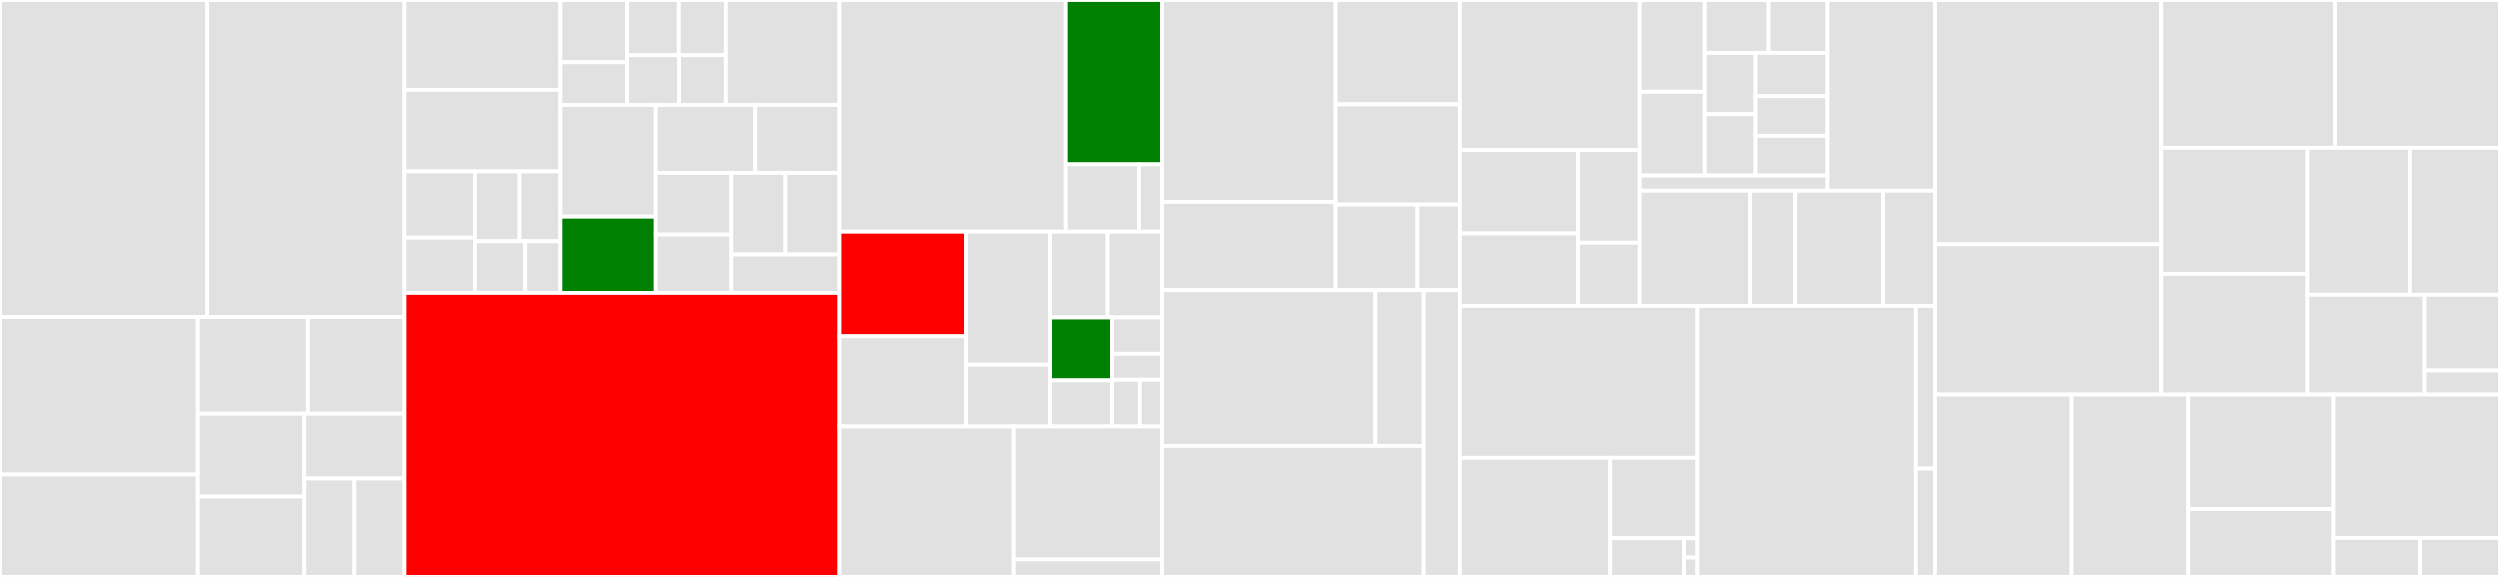 <svg baseProfile="full" width="650" height="150" viewBox="0 0 650 150" version="1.1"
xmlns="http://www.w3.org/2000/svg" xmlns:ev="http://www.w3.org/2001/xml-events"
xmlns:xlink="http://www.w3.org/1999/xlink">

<rect x="0" y="0" width="650" height="150" fill="#333333" stroke="none"/>

<style>rect.s{mask:url(#mask);}</style>
<defs>
  <pattern id="white" width="4" height="4" patternUnits="userSpaceOnUse" patternTransform="rotate(45)">
    <rect width="2" height="2" transform="translate(0,0)" fill="white"></rect>
  </pattern>
  <mask id="mask">
    <rect x="0" y="0" width="100%" height="100%" fill="url(#white)"></rect>
  </mask>
</defs>

<rect x="0" y="0" width="53.855" height="82.425" fill="#e1e1e1" stroke="white" stroke-width="1" class=" tooltipped" data-content="providers/aws/services/s3.py"><title>providers/aws/services/s3.py</title></rect>
<rect x="53.855" y="0" width="51.301" height="82.425" fill="#e1e1e1" stroke="white" stroke-width="1" class=" tooltipped" data-content="providers/aws/services/iam.py"><title>providers/aws/services/iam.py</title></rect>
<rect x="0" y="82.425" width="51.409" height="40.955" fill="#e1e1e1" stroke="white" stroke-width="1" class=" tooltipped" data-content="providers/aws/services/vpc.py"><title>providers/aws/services/vpc.py</title></rect>
<rect x="0" y="123.38" width="51.409" height="26.62" fill="#e1e1e1" stroke="white" stroke-width="1" class=" tooltipped" data-content="providers/aws/services/rds.py"><title>providers/aws/services/rds.py</title></rect>
<rect x="51.409" y="82.425" width="28.618" height="25.137" fill="#e1e1e1" stroke="white" stroke-width="1" class=" tooltipped" data-content="providers/aws/services/elb.py"><title>providers/aws/services/elb.py</title></rect>
<rect x="80.028" y="82.425" width="25.128" height="25.137" fill="#e1e1e1" stroke="white" stroke-width="1" class=" tooltipped" data-content="providers/aws/services/elbv2.py"><title>providers/aws/services/elbv2.py</title></rect>
<rect x="51.409" y="107.562" width="27.7" height="21.536" fill="#e1e1e1" stroke="white" stroke-width="1" class=" tooltipped" data-content="providers/aws/services/sns.py"><title>providers/aws/services/sns.py</title></rect>
<rect x="51.409" y="129.097" width="27.7" height="20.903" fill="#e1e1e1" stroke="white" stroke-width="1" class=" tooltipped" data-content="providers/aws/services/redshift.py"><title>providers/aws/services/redshift.py</title></rect>
<rect x="79.109" y="107.562" width="26.046" height="16.841" fill="#e1e1e1" stroke="white" stroke-width="1" class=" tooltipped" data-content="providers/aws/services/route53.py"><title>providers/aws/services/route53.py</title></rect>
<rect x="79.109" y="124.402" width="13.023" height="25.598" fill="#e1e1e1" stroke="white" stroke-width="1" class=" tooltipped" data-content="providers/aws/services/ses.py"><title>providers/aws/services/ses.py</title></rect>
<rect x="92.133" y="124.402" width="13.023" height="25.598" fill="#e1e1e1" stroke="white" stroke-width="1" class=" tooltipped" data-content="providers/aws/services/sqs.py"><title>providers/aws/services/sqs.py</title></rect>
<rect x="105.156" y="0" width="40.544" height="23.368" fill="#e1e1e1" stroke="white" stroke-width="1" class=" tooltipped" data-content="providers/aws/resources/ec2/securitygroups.py"><title>providers/aws/resources/ec2/securitygroups.py</title></rect>
<rect x="105.156" y="23.368" width="40.544" height="21.205" fill="#e1e1e1" stroke="white" stroke-width="1" class=" tooltipped" data-content="providers/aws/resources/ec2/instances.py"><title>providers/aws/resources/ec2/instances.py</title></rect>
<rect x="105.156" y="44.573" width="18.328" height="17.231" fill="#e1e1e1" stroke="white" stroke-width="1" class=" tooltipped" data-content="providers/aws/resources/ec2/service.py"><title>providers/aws/resources/ec2/service.py</title></rect>
<rect x="105.156" y="61.804" width="18.328" height="14.359" fill="#e1e1e1" stroke="white" stroke-width="1" class=" tooltipped" data-content="providers/aws/resources/ec2/snapshots.py"><title>providers/aws/resources/ec2/snapshots.py</title></rect>
<rect x="123.484" y="44.573" width="11.591" height="18.165" fill="#e1e1e1" stroke="white" stroke-width="1" class=" tooltipped" data-content="providers/aws/resources/ec2/volumes.py"><title>providers/aws/resources/ec2/volumes.py</title></rect>
<rect x="135.075" y="44.573" width="10.625" height="18.165" fill="#e1e1e1" stroke="white" stroke-width="1" class=" tooltipped" data-content="providers/aws/resources/ec2/ami.py"><title>providers/aws/resources/ec2/ami.py</title></rect>
<rect x="123.484" y="62.737" width="13.068" height="13.426" fill="#e1e1e1" stroke="white" stroke-width="1" class=" tooltipped" data-content="providers/aws/resources/ec2/networkinterfaces.py"><title>providers/aws/resources/ec2/networkinterfaces.py</title></rect>
<rect x="136.552" y="62.737" width="9.148" height="13.426" fill="#e1e1e1" stroke="white" stroke-width="1" class=" tooltipped" data-content="providers/aws/resources/ec2/vpcs.py"><title>providers/aws/resources/ec2/vpcs.py</title></rect>
<rect x="145.7" y="0" width="17.339" height="16.191" fill="#e1e1e1" stroke="white" stroke-width="1" class=" tooltipped" data-content="providers/aws/resources/elasticache/service.py"><title>providers/aws/resources/elasticache/service.py</title></rect>
<rect x="145.7" y="16.191" width="17.339" height="11.131" fill="#e1e1e1" stroke="white" stroke-width="1" class=" tooltipped" data-content="providers/aws/resources/elasticache/subnetgroups.py"><title>providers/aws/resources/elasticache/subnetgroups.py</title></rect>
<rect x="163.039" y="0" width="13.455" height="14.344" fill="#e1e1e1" stroke="white" stroke-width="1" class=" tooltipped" data-content="providers/aws/resources/elasticache/cluster.py"><title>providers/aws/resources/elasticache/cluster.py</title></rect>
<rect x="176.494" y="0" width="12.232" height="14.344" fill="#e1e1e1" stroke="white" stroke-width="1" class=" tooltipped" data-content="providers/aws/resources/elasticache/parametergroups.py"><title>providers/aws/resources/elasticache/parametergroups.py</title></rect>
<rect x="163.039" y="14.344" width="13.519" height="12.978" fill="#e1e1e1" stroke="white" stroke-width="1" class=" tooltipped" data-content="providers/aws/resources/elasticache/securitygroups.py"><title>providers/aws/resources/elasticache/securitygroups.py</title></rect>
<rect x="176.558" y="14.344" width="12.167" height="12.978" fill="#e1e1e1" stroke="white" stroke-width="1" class=" tooltipped" data-content="providers/aws/resources/elasticache/vpcs.py"><title>providers/aws/resources/elasticache/vpcs.py</title></rect>
<rect x="188.725" y="0" width="29.54" height="27.322" fill="#e1e1e1" stroke="white" stroke-width="1" class=" tooltipped" data-content="providers/aws/resources/cloudtrail/service.py"><title>providers/aws/resources/cloudtrail/service.py</title></rect>
<rect x="145.7" y="27.322" width="24.787" height="29.022" fill="#e1e1e1" stroke="white" stroke-width="1" class=" tooltipped" data-content="providers/aws/resources/cloudformation/service.py"><title>providers/aws/resources/cloudformation/service.py</title></rect>
<rect x="145.7" y="56.344" width="24.787" height="19.82" fill="green" stroke="white" stroke-width="1" class=" tooltipped" data-content="providers/aws/resources/emr/service.py"><title>providers/aws/resources/emr/service.py</title></rect>
<rect x="170.487" y="27.322" width="25.88" height="17.627" fill="#e1e1e1" stroke="white" stroke-width="1" class=" tooltipped" data-content="providers/aws/resources/regions.py"><title>providers/aws/resources/regions.py</title></rect>
<rect x="196.367" y="27.322" width="21.898" height="17.627" fill="#e1e1e1" stroke="white" stroke-width="1" class=" tooltipped" data-content="providers/aws/resources/cloudwatch/service.py"><title>providers/aws/resources/cloudwatch/service.py</title></rect>
<rect x="170.487" y="44.949" width="19.673" height="16.053" fill="#e1e1e1" stroke="white" stroke-width="1" class=" tooltipped" data-content="providers/aws/resources/efs/service.py"><title>providers/aws/resources/efs/service.py</title></rect>
<rect x="170.487" y="61.002" width="19.673" height="15.161" fill="#e1e1e1" stroke="white" stroke-width="1" class=" tooltipped" data-content="providers/aws/resources/resources.py"><title>providers/aws/resources/resources.py</title></rect>
<rect x="190.16" y="44.949" width="14.052" height="21.226" fill="#e1e1e1" stroke="white" stroke-width="1" class=" tooltipped" data-content="providers/aws/resources/vpcs.py"><title>providers/aws/resources/vpcs.py</title></rect>
<rect x="204.213" y="44.949" width="14.052" height="21.226" fill="#e1e1e1" stroke="white" stroke-width="1" class=" tooltipped" data-content="providers/aws/resources/directconnect/service.py"><title>providers/aws/resources/directconnect/service.py</title></rect>
<rect x="190.16" y="66.175" width="28.105" height="9.989" fill="#e1e1e1" stroke="white" stroke-width="1" class=" tooltipped" data-content="providers/aws/resources/awslambda/service.py"><title>providers/aws/resources/awslambda/service.py</title></rect>
<rect x="105.156" y="76.163" width="113.11" height="73.837" fill="red" stroke="white" stroke-width="1" class=" tooltipped" data-content="providers/aws/provider.py"><title>providers/aws/provider.py</title></rect>
<rect x="218.265" y="0" width="58.824" height="60.251" fill="#e1e1e1" stroke="white" stroke-width="1" class=" tooltipped" data-content="providers/aws/configs/regions.py"><title>providers/aws/configs/regions.py</title></rect>
<rect x="277.089" y="0" width="25.044" height="42.736" fill="green" stroke="white" stroke-width="1" class=" tooltipped" data-content="providers/aws/configs/services.py"><title>providers/aws/configs/services.py</title></rect>
<rect x="277.089" y="42.736" width="19.033" height="17.515" fill="#e1e1e1" stroke="white" stroke-width="1" class=" tooltipped" data-content="providers/aws/configs/base.py"><title>providers/aws/configs/base.py</title></rect>
<rect x="296.122" y="42.736" width="6.01" height="17.515" fill="#e1e1e1" stroke="white" stroke-width="1" class=" tooltipped" data-content="providers/aws/configs/vpc.py"><title>providers/aws/configs/vpc.py</title></rect>
<rect x="218.265" y="60.251" width="32.923" height="27.179" fill="red" stroke="white" stroke-width="1" class=" tooltipped" data-content="providers/aws/facade/facade.py"><title>providers/aws/facade/facade.py</title></rect>
<rect x="218.265" y="87.43" width="32.923" height="23.449" fill="#e1e1e1" stroke="white" stroke-width="1" class=" tooltipped" data-content="providers/aws/facade/ec2.py"><title>providers/aws/facade/ec2.py</title></rect>
<rect x="251.188" y="60.251" width="21.833" height="34.555" fill="#e1e1e1" stroke="white" stroke-width="1" class=" tooltipped" data-content="providers/aws/facade/elasticache.py"><title>providers/aws/facade/elasticache.py</title></rect>
<rect x="251.188" y="94.806" width="21.833" height="16.072" fill="#e1e1e1" stroke="white" stroke-width="1" class=" tooltipped" data-content="providers/aws/facade/cloudformation.py"><title>providers/aws/facade/cloudformation.py</title></rect>
<rect x="273.022" y="60.251" width="14.949" height="22.3" fill="#e1e1e1" stroke="white" stroke-width="1" class=" tooltipped" data-content="providers/aws/facade/efs.py"><title>providers/aws/facade/efs.py</title></rect>
<rect x="287.97" y="60.251" width="14.162" height="22.3" fill="#e1e1e1" stroke="white" stroke-width="1" class=" tooltipped" data-content="providers/aws/facade/utils.py"><title>providers/aws/facade/utils.py</title></rect>
<rect x="273.022" y="82.551" width="16.104" height="16.343" fill="green" stroke="white" stroke-width="1" class=" tooltipped" data-content="providers/aws/facade/emr.py"><title>providers/aws/facade/emr.py</title></rect>
<rect x="273.022" y="98.894" width="16.104" height="11.985" fill="#e1e1e1" stroke="white" stroke-width="1" class=" tooltipped" data-content="providers/aws/facade/cloudtrail.py"><title>providers/aws/facade/cloudtrail.py</title></rect>
<rect x="289.125" y="82.551" width="13.007" height="9.442" fill="#e1e1e1" stroke="white" stroke-width="1" class=" tooltipped" data-content="providers/aws/facade/directconnect.py"><title>providers/aws/facade/directconnect.py</title></rect>
<rect x="289.125" y="91.994" width="13.007" height="6.745" fill="#e1e1e1" stroke="white" stroke-width="1" class=" tooltipped" data-content="providers/aws/facade/cloudwatch.py"><title>providers/aws/facade/cloudwatch.py</title></rect>
<rect x="289.125" y="98.738" width="7.226" height="12.14" fill="#e1e1e1" stroke="white" stroke-width="1" class=" tooltipped" data-content="providers/aws/facade/awslambda.py"><title>providers/aws/facade/awslambda.py</title></rect>
<rect x="296.352" y="98.738" width="5.781" height="12.14" fill="#e1e1e1" stroke="white" stroke-width="1" class=" tooltipped" data-content="providers/aws/facade/basefacade.py"><title>providers/aws/facade/basefacade.py</title></rect>
<rect x="218.265" y="110.879" width="45.297" height="39.121" fill="#e1e1e1" stroke="white" stroke-width="1" class=" tooltipped" data-content="providers/aws/profiles.py"><title>providers/aws/profiles.py</title></rect>
<rect x="263.563" y="110.879" width="38.57" height="34.572" fill="#e1e1e1" stroke="white" stroke-width="1" class=" tooltipped" data-content="providers/aws/aws.py"><title>providers/aws/aws.py</title></rect>
<rect x="263.563" y="145.451" width="38.57" height="4.549" fill="#e1e1e1" stroke="white" stroke-width="1" class=" tooltipped" data-content="providers/aws/utils.py"><title>providers/aws/utils.py</title></rect>
<rect x="302.132" y="0" width="45.112" height="52.506" fill="#e1e1e1" stroke="white" stroke-width="1" class=" tooltipped" data-content="providers/gcp/services/computeengine.py"><title>providers/gcp/services/computeengine.py</title></rect>
<rect x="302.132" y="52.506" width="45.112" height="22.947" fill="#e1e1e1" stroke="white" stroke-width="1" class=" tooltipped" data-content="providers/gcp/services/cloudsql.py"><title>providers/gcp/services/cloudsql.py</title></rect>
<rect x="347.244" y="0" width="32.322" height="27.141" fill="#e1e1e1" stroke="white" stroke-width="1" class=" tooltipped" data-content="providers/gcp/services/cloudstorage.py"><title>providers/gcp/services/cloudstorage.py</title></rect>
<rect x="347.244" y="27.141" width="32.322" height="26.056" fill="#e1e1e1" stroke="white" stroke-width="1" class=" tooltipped" data-content="providers/gcp/services/iam.py"><title>providers/gcp/services/iam.py</title></rect>
<rect x="347.244" y="53.197" width="21.285" height="22.256" fill="#e1e1e1" stroke="white" stroke-width="1" class=" tooltipped" data-content="providers/gcp/services/cloudresourcemanager.py"><title>providers/gcp/services/cloudresourcemanager.py</title></rect>
<rect x="368.529" y="53.197" width="11.037" height="22.256" fill="#e1e1e1" stroke="white" stroke-width="1" class=" tooltipped" data-content="providers/gcp/services/stackdriverlogging.py"><title>providers/gcp/services/stackdriverlogging.py</title></rect>
<rect x="302.132" y="75.453" width="55.455" height="40.498" fill="#e1e1e1" stroke="white" stroke-width="1" class=" tooltipped" data-content="providers/gcp/configs/base.py"><title>providers/gcp/configs/base.py</title></rect>
<rect x="357.588" y="75.453" width="12.564" height="40.498" fill="#e1e1e1" stroke="white" stroke-width="1" class=" tooltipped" data-content="providers/gcp/configs/services.py"><title>providers/gcp/configs/services.py</title></rect>
<rect x="302.132" y="115.951" width="68.019" height="34.049" fill="#e1e1e1" stroke="white" stroke-width="1" class=" tooltipped" data-content="providers/gcp/provider.py"><title>providers/gcp/provider.py</title></rect>
<rect x="370.152" y="75.453" width="9.414" height="74.547" fill="#e1e1e1" stroke="white" stroke-width="1" class=" tooltipped" data-content="providers/gcp/utils.py"><title>providers/gcp/utils.py</title></rect>
<rect x="379.566" y="0" width="46.761" height="39.022" fill="#e1e1e1" stroke="white" stroke-width="1" class=" tooltipped" data-content="providers/azure/services/network.py"><title>providers/azure/services/network.py</title></rect>
<rect x="379.566" y="39.022" width="30.741" height="21.688" fill="#e1e1e1" stroke="white" stroke-width="1" class=" tooltipped" data-content="providers/azure/services/storageaccounts.py"><title>providers/azure/services/storageaccounts.py</title></rect>
<rect x="379.566" y="60.711" width="30.741" height="18.835" fill="#e1e1e1" stroke="white" stroke-width="1" class=" tooltipped" data-content="providers/azure/services/securitycenter.py"><title>providers/azure/services/securitycenter.py</title></rect>
<rect x="410.307" y="39.022" width="16.02" height="24.095" fill="#e1e1e1" stroke="white" stroke-width="1" class=" tooltipped" data-content="providers/azure/services/monitor.py"><title>providers/azure/services/monitor.py</title></rect>
<rect x="410.307" y="63.117" width="16.02" height="16.428" fill="#e1e1e1" stroke="white" stroke-width="1" class=" tooltipped" data-content="providers/azure/services/keyvault.py"><title>providers/azure/services/keyvault.py</title></rect>
<rect x="426.327" y="0" width="16.912" height="23.861" fill="#e1e1e1" stroke="white" stroke-width="1" class=" tooltipped" data-content="providers/azure/resources/sqldatabase/servers.py"><title>providers/azure/resources/sqldatabase/servers.py</title></rect>
<rect x="426.327" y="23.861" width="16.912" height="21.786" fill="#e1e1e1" stroke="white" stroke-width="1" class=" tooltipped" data-content="providers/azure/resources/sqldatabase/databases.py"><title>providers/azure/resources/sqldatabase/databases.py</title></rect>
<rect x="443.239" y="0" width="16.589" height="13.749" fill="#e1e1e1" stroke="white" stroke-width="1" class=" tooltipped" data-content="providers/azure/resources/sqldatabase/server_azure_ad_administrators.py"><title>providers/azure/resources/sqldatabase/server_azure_ad_administrators.py</title></rect>
<rect x="459.829" y="0" width="15.313" height="13.749" fill="#e1e1e1" stroke="white" stroke-width="1" class=" tooltipped" data-content="providers/azure/resources/sqldatabase/replication_links.py"><title>providers/azure/resources/sqldatabase/replication_links.py</title></rect>
<rect x="443.239" y="13.749" width="13.201" height="15.949" fill="#e1e1e1" stroke="white" stroke-width="1" class=" tooltipped" data-content="providers/azure/resources/sqldatabase/transparent_data_encryptions.py"><title>providers/azure/resources/sqldatabase/transparent_data_encryptions.py</title></rect>
<rect x="443.239" y="29.699" width="13.201" height="15.949" fill="#e1e1e1" stroke="white" stroke-width="1" class=" tooltipped" data-content="providers/azure/resources/sqldatabase/database_threat_detection_policies.py"><title>providers/azure/resources/sqldatabase/database_threat_detection_policies.py</title></rect>
<rect x="456.44" y="13.749" width="18.701" height="11.258" fill="#e1e1e1" stroke="white" stroke-width="1" class=" tooltipped" data-content="providers/azure/resources/sqldatabase/database_blob_auditing_policies.py"><title>providers/azure/resources/sqldatabase/database_blob_auditing_policies.py</title></rect>
<rect x="456.44" y="25.008" width="18.701" height="10.32" fill="#e1e1e1" stroke="white" stroke-width="1" class=" tooltipped" data-content="providers/azure/resources/sqldatabase/server_security_alert_policies.py"><title>providers/azure/resources/sqldatabase/server_security_alert_policies.py</title></rect>
<rect x="456.44" y="35.328" width="18.701" height="10.32" fill="#e1e1e1" stroke="white" stroke-width="1" class=" tooltipped" data-content="providers/azure/resources/sqldatabase/server_blob_auditing_policies.py"><title>providers/azure/resources/sqldatabase/server_blob_auditing_policies.py</title></rect>
<rect x="426.327" y="45.648" width="48.814" height="3.954" fill="#e1e1e1" stroke="white" stroke-width="1" class=" tooltipped" data-content="providers/azure/resources/resources.py"><title>providers/azure/resources/resources.py</title></rect>
<rect x="475.142" y="0" width="27.944" height="49.602" fill="#e1e1e1" stroke="white" stroke-width="1" class=" tooltipped" data-content="providers/azure/provider.py"><title>providers/azure/provider.py</title></rect>
<rect x="426.327" y="49.602" width="28.711" height="29.944" fill="#e1e1e1" stroke="white" stroke-width="1" class=" tooltipped" data-content="providers/azure/configs/services.py"><title>providers/azure/configs/services.py</title></rect>
<rect x="455.039" y="49.602" width="11.719" height="29.944" fill="#e1e1e1" stroke="white" stroke-width="1" class=" tooltipped" data-content="providers/azure/configs/base.py"><title>providers/azure/configs/base.py</title></rect>
<rect x="466.758" y="49.602" width="22.852" height="29.944" fill="#e1e1e1" stroke="white" stroke-width="1" class=" tooltipped" data-content="providers/azure/utils.py"><title>providers/azure/utils.py</title></rect>
<rect x="489.609" y="49.602" width="13.477" height="29.944" fill="#e1e1e1" stroke="white" stroke-width="1" class=" tooltipped" data-content="providers/azure/facade/sqldatabase.py"><title>providers/azure/facade/sqldatabase.py</title></rect>
<rect x="379.566" y="79.545" width="61.76" height="39.489" fill="#e1e1e1" stroke="white" stroke-width="1" class=" tooltipped" data-content="providers/base/configs/base.py"><title>providers/base/configs/base.py</title></rect>
<rect x="379.566" y="119.034" width="39.096" height="30.966" fill="#e1e1e1" stroke="white" stroke-width="1" class=" tooltipped" data-content="providers/base/configs/browser.py"><title>providers/base/configs/browser.py</title></rect>
<rect x="418.662" y="119.034" width="22.664" height="20.902" fill="#e1e1e1" stroke="white" stroke-width="1" class=" tooltipped" data-content="providers/base/configs/services.py"><title>providers/base/configs/services.py</title></rect>
<rect x="418.662" y="139.936" width="19.177" height="10.064" fill="#e1e1e1" stroke="white" stroke-width="1" class=" tooltipped" data-content="providers/base/configs/resources.py"><title>providers/base/configs/resources.py</title></rect>
<rect x="437.839" y="139.936" width="3.487" height="5.032" fill="#e1e1e1" stroke="white" stroke-width="1" class=" tooltipped" data-content="providers/base/configs/__init__.py"><title>providers/base/configs/__init__.py</title></rect>
<rect x="437.839" y="144.968" width="3.487" height="5.032" fill="#e1e1e1" stroke="white" stroke-width="1" class=" tooltipped" data-content="providers/base/configs/threads.py"><title>providers/base/configs/threads.py</title></rect>
<rect x="441.326" y="79.545" width="56.779" height="70.455" fill="#e1e1e1" stroke="white" stroke-width="1" class=" tooltipped" data-content="providers/base/provider.py"><title>providers/base/provider.py</title></rect>
<rect x="498.106" y="79.545" width="4.981" height="42.273" fill="#e1e1e1" stroke="white" stroke-width="1" class=" tooltipped" data-content="providers/__init__.py"><title>providers/__init__.py</title></rect>
<rect x="498.106" y="121.818" width="4.981" height="28.182" fill="#e1e1e1" stroke="white" stroke-width="1" class=" tooltipped" data-content="providers/utils.py"><title>providers/utils.py</title></rect>
<rect x="503.086" y="0" width="58.834" height="63.521" fill="#e1e1e1" stroke="white" stroke-width="1" class=" tooltipped" data-content="core/conditions.py"><title>core/conditions.py</title></rect>
<rect x="503.086" y="63.521" width="58.834" height="39.067" fill="#e1e1e1" stroke="white" stroke-width="1" class=" tooltipped" data-content="core/ruleset.py"><title>core/ruleset.py</title></rect>
<rect x="561.92" y="0" width="45.181" height="38.445" fill="#e1e1e1" stroke="white" stroke-width="1" class=" tooltipped" data-content="core/console.py"><title>core/console.py</title></rect>
<rect x="607.101" y="0" width="42.899" height="38.445" fill="#e1e1e1" stroke="white" stroke-width="1" class=" tooltipped" data-content="core/rule.py"><title>core/rule.py</title></rect>
<rect x="561.92" y="38.445" width="38.022" height="32.763" fill="#e1e1e1" stroke="white" stroke-width="1" class=" tooltipped" data-content="core/cli_parser.py"><title>core/cli_parser.py</title></rect>
<rect x="561.92" y="71.209" width="38.022" height="31.379" fill="#e1e1e1" stroke="white" stroke-width="1" class=" tooltipped" data-content="core/rule_definition.py"><title>core/rule_definition.py</title></rect>
<rect x="599.942" y="38.445" width="26.636" height="38.205" fill="#e1e1e1" stroke="white" stroke-width="1" class=" tooltipped" data-content="core/fs.py"><title>core/fs.py</title></rect>
<rect x="626.578" y="38.445" width="23.422" height="38.205" fill="#e1e1e1" stroke="white" stroke-width="1" class=" tooltipped" data-content="core/processingengine.py"><title>core/processingengine.py</title></rect>
<rect x="599.942" y="76.65" width="30.441" height="25.937" fill="#e1e1e1" stroke="white" stroke-width="1" class=" tooltipped" data-content="core/utils.py"><title>core/utils.py</title></rect>
<rect x="630.383" y="76.65" width="19.617" height="19.677" fill="#e1e1e1" stroke="white" stroke-width="1" class=" tooltipped" data-content="core/exceptions.py"><title>core/exceptions.py</title></rect>
<rect x="630.383" y="96.327" width="19.617" height="6.261" fill="#e1e1e1" stroke="white" stroke-width="1" class=" tooltipped" data-content="core/__init__.py"><title>core/__init__.py</title></rect>
<rect x="503.086" y="102.588" width="35.526" height="47.412" fill="#e1e1e1" stroke="white" stroke-width="1" class=" tooltipped" data-content="output/html.py"><title>output/html.py</title></rect>
<rect x="538.612" y="102.588" width="30.345" height="47.412" fill="#e1e1e1" stroke="white" stroke-width="1" class=" tooltipped" data-content="output/console.py"><title>output/console.py</title></rect>
<rect x="568.957" y="102.588" width="37.746" height="29.749" fill="#e1e1e1" stroke="white" stroke-width="1" class=" tooltipped" data-content="output/js.py"><title>output/js.py</title></rect>
<rect x="568.957" y="132.337" width="37.746" height="17.663" fill="#e1e1e1" stroke="white" stroke-width="1" class=" tooltipped" data-content="output/utils.py"><title>output/utils.py</title></rect>
<rect x="606.703" y="102.588" width="43.297" height="37.282" fill="#e1e1e1" stroke="white" stroke-width="1" class=" tooltipped" data-content="__main__.py"><title>__main__.py</title></rect>
<rect x="606.703" y="139.869" width="22.514" height="10.131" fill="#e1e1e1" stroke="white" stroke-width="1" class=" tooltipped" data-content="__init__.py"><title>__init__.py</title></rect>
<rect x="629.217" y="139.869" width="20.783" height="10.131" fill="#e1e1e1" stroke="white" stroke-width="1" class=" tooltipped" data-content="utils.py"><title>utils.py</title></rect>
</svg>